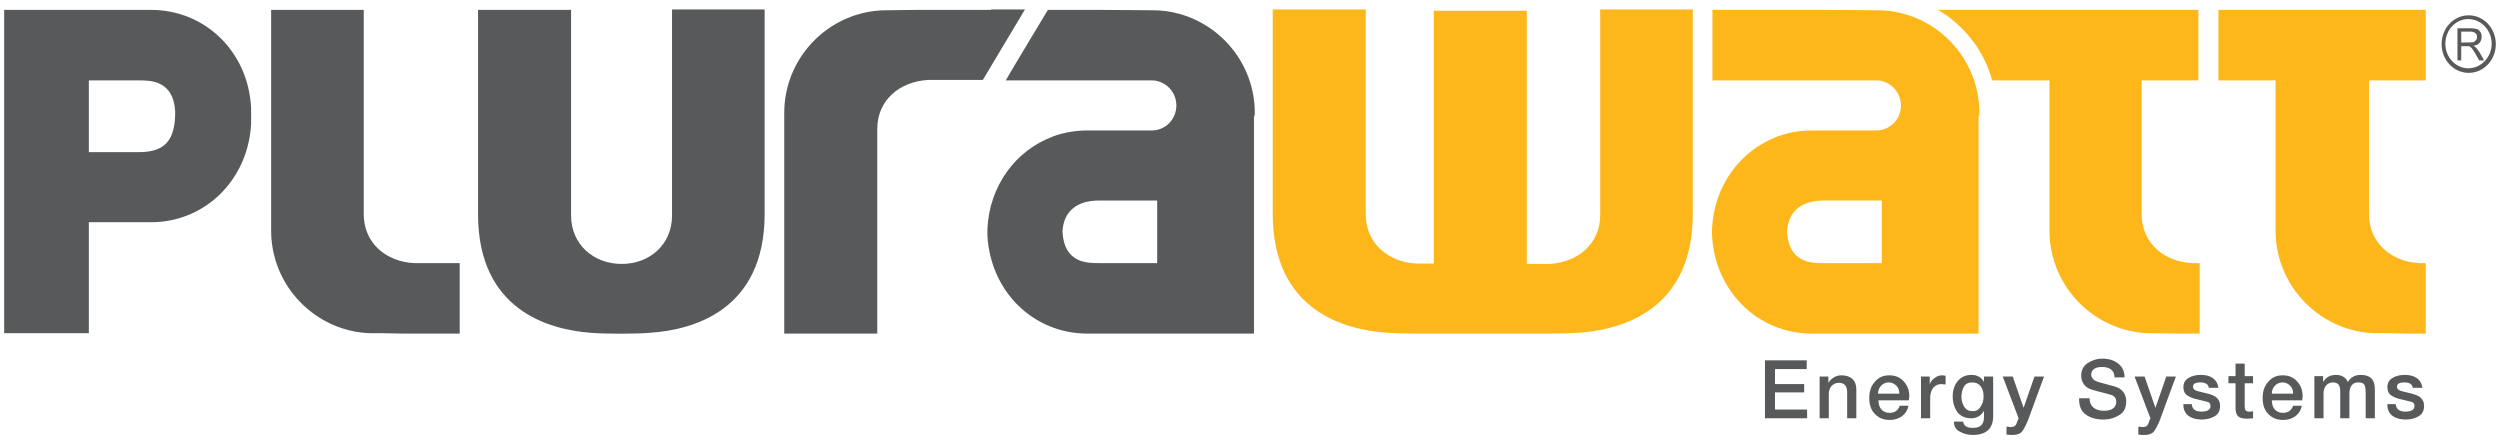 <svg xmlns="http://www.w3.org/2000/svg" width="225" height="40" viewBox="0 0 225 40" fill="none"><path d="M89.204 0.89H84.398H83.535C83.159 0.89 82.746 0.89 82.371 0.89C81.282 0.89 80.344 0.928 79.518 0.928C79.217 0.928 78.316 1.003 77.753 1.153C73.661 2.091 70.582 5.771 70.582 10.163C70.582 10.276 70.582 10.389 70.582 10.501C70.582 10.652 70.582 10.802 70.582 10.952V11.177C70.582 11.327 70.582 11.477 70.582 11.628V30.024H75.275H78.955V24.993V18.836V11.59C78.955 9.037 80.944 7.348 83.497 7.197H88.453C89.467 5.508 92.245 0.853 92.245 0.853H89.204V0.89Z" fill="#58595B"></path><path d="M60.483 0.89V5.921V12.078V19.399C60.483 21.952 58.531 23.754 55.94 23.754C53.425 23.754 51.397 21.99 51.397 19.399V12.041V5.921V0.89H43.025V19.287C43.025 27.847 49.295 29.649 53.124 29.949C54.476 30.062 57.254 30.062 58.531 29.949C62.36 29.686 68.818 27.959 68.818 19.249V0.853H60.483V0.89Z" fill="#58595B"></path><path d="M12.502 13.693H7.996V7.235H12.502C13.553 7.235 15.618 7.235 15.768 10.051C15.768 12.529 14.942 13.693 12.502 13.693ZM13.591 0.89H7.996H7.246H5.443H0.375V19.963V29.987H7.996V20H13.591C18.471 20 22.338 16.171 22.601 11.14C22.601 10.952 22.601 9.938 22.601 9.751C22.376 4.682 18.471 0.89 13.591 0.89Z" fill="#58595B"></path><path d="M222.184 1.378C223.536 1.378 224.625 2.542 224.625 3.969C224.625 5.396 223.536 6.559 222.184 6.559C220.833 6.559 219.744 5.396 219.744 3.969C219.744 2.542 220.833 1.378 222.184 1.378ZM222.147 1.716C220.983 1.716 220.082 2.73 220.082 3.931C220.082 5.17 221.021 6.146 222.147 6.146C223.311 6.146 224.249 5.133 224.249 3.931C224.249 2.73 223.311 1.716 222.147 1.716Z" fill="#58595B"></path><path d="M221.171 5.396V2.542H222.372C222.598 2.542 222.785 2.58 222.935 2.617C223.048 2.655 223.161 2.768 223.236 2.88C223.311 2.993 223.348 3.143 223.348 3.331C223.348 3.518 223.273 3.706 223.161 3.856C223.048 4.006 222.86 4.082 222.598 4.119C222.71 4.157 222.748 4.232 222.823 4.269C222.935 4.382 223.011 4.495 223.123 4.645L223.574 5.433H223.123L222.785 4.832C222.673 4.645 222.598 4.532 222.522 4.419C222.447 4.344 222.41 4.269 222.335 4.232C222.297 4.194 222.222 4.157 222.185 4.157C222.147 4.157 222.072 4.157 221.997 4.157H221.509V5.433H221.171V5.396ZM221.509 3.819H222.26C222.41 3.819 222.56 3.819 222.635 3.781C222.71 3.744 222.785 3.669 222.86 3.593C222.898 3.518 222.935 3.443 222.935 3.331C222.935 3.18 222.898 3.068 222.785 2.993C222.71 2.918 222.56 2.843 222.335 2.843H221.509V3.819Z" fill="#58595B"></path><path d="M104.147 23.68H98.89C97.839 23.68 95.774 23.68 95.624 20.864C95.699 18.987 96.976 18.048 98.89 18.048H98.966H99.116H104.147V19.325V19.4V23.68ZM112.932 10.164C112.932 5.771 109.853 2.092 105.761 1.153C105.198 1.003 104.334 0.928 103.996 0.928C102.682 0.928 101.106 0.89 99.116 0.89H94.31C93.672 1.979 91.419 5.658 90.518 7.235H94.986H95.061H103.659C104.86 7.235 105.874 8.249 105.874 9.488C105.874 10.727 104.897 11.741 103.659 11.741H98.027H97.877C96.788 11.741 95.737 11.928 94.798 12.266C94.761 12.266 94.761 12.266 94.723 12.304C91.419 13.543 89.054 16.696 88.866 20.601C88.866 20.789 88.866 20.976 88.866 21.164C89.129 26.233 92.996 30.024 97.877 30.024H104.222H106.024H112.857V10.952C112.857 10.802 112.857 10.652 112.857 10.502C112.932 10.389 112.932 10.276 112.932 10.164Z" fill="#58595B"></path><path d="M216.328 0.89H199.659V7.235H199.771H204.802V19.287C204.802 19.437 204.802 19.587 204.802 19.737V19.963C204.802 20.113 204.802 20.263 204.802 20.413C204.802 20.526 204.802 20.639 204.802 20.751C204.802 25.144 207.881 28.823 211.973 29.762C212.536 29.912 213.4 29.987 213.738 29.987C214.564 29.987 215.502 29.987 216.591 30.024C216.966 30.024 217.342 30.024 217.755 30.024H218.318V23.68H217.755C215.239 23.567 213.212 21.878 213.212 19.287V7.235H218.318V0.89H216.328Z" fill="#FDB71A"></path><path d="M197.856 23.68H197.292C194.777 23.567 192.75 21.878 192.75 19.287V14.181V12.079V7.235H192.937H197.856V0.89H195.978H174.428C176.681 2.242 178.408 4.344 179.196 6.897C179.196 6.935 179.309 7.235 179.309 7.235H179.422H182.575H184.227H184.452V19.287C184.452 19.437 184.452 19.587 184.452 19.737V19.963C184.452 20.113 184.452 20.263 184.452 20.413C184.452 20.526 184.452 20.639 184.452 20.751C184.452 25.144 187.531 28.823 191.623 29.762C192.187 29.912 193.05 29.987 193.388 29.987C194.214 29.987 195.152 30.024 196.241 30.024C196.617 30.024 196.992 30.024 197.405 30.024H197.968V23.68H197.856Z" fill="#FDB71A"></path><path d="M144.018 0.853V5.883V12.041V19.362C144.018 21.915 142.029 23.604 139.476 23.754H137.411V13.467V0.965H129.038V23.717H127.462C124.946 23.604 122.919 21.877 122.919 19.324V12.003V5.883V0.853H114.546V19.249C114.546 27.959 121.004 29.686 124.833 29.949C125.472 29.987 126.448 30.024 127.462 30.024H130.69H136.209H139.438C140.452 30.024 141.428 29.987 142.066 29.949C145.896 29.686 152.353 27.959 152.353 19.249V0.853H144.018Z" fill="#FDB71A"></path><path d="M169.36 23.68H164.104C163.053 23.68 160.988 23.68 160.838 20.864C160.913 18.987 162.19 18.048 164.104 18.048H164.179H164.33H169.36V19.325V19.4V23.68ZM178.146 10.164C178.146 5.771 175.067 2.092 170.975 1.153C170.412 1.003 169.548 0.928 169.21 0.928C167.896 0.928 166.319 0.89 164.33 0.89H154.118V7.235H160.2H160.275H168.872C170.074 7.235 171.087 8.249 171.087 9.488C171.087 10.727 170.111 11.741 168.872 11.741H163.241H163.091C162.002 11.741 160.951 11.928 160.012 12.266C159.974 12.266 159.974 12.266 159.937 12.304C156.633 13.543 154.268 16.696 154.08 20.601C154.08 20.789 154.08 20.976 154.08 21.164C154.343 26.233 158.21 30.024 163.091 30.024H169.436H171.238H178.071V10.952C178.071 10.802 178.071 10.652 178.071 10.502C178.146 10.389 178.146 10.276 178.146 10.164Z" fill="#FDB71A"></path><path d="M37.844 23.68H37.281C34.766 23.567 32.738 21.878 32.738 19.287V0.89H24.403V20.413C24.403 20.526 24.403 20.639 24.403 20.751C24.403 25.144 27.482 28.823 31.574 29.762C32.137 29.912 33.001 29.987 33.339 29.987C34.165 29.987 35.103 29.987 36.192 30.024C36.568 30.024 36.943 30.024 37.356 30.024H37.919H41.373V23.68H37.844Z" fill="#58595B"></path><path d="M214.864 36.444C214.864 37.308 215.54 37.758 216.516 37.758C216.966 37.758 217.379 37.646 217.68 37.458C218.017 37.27 218.168 36.932 218.168 36.519C218.168 36.257 218.093 36.031 217.905 35.843C217.755 35.656 217.417 35.506 216.929 35.393C216.441 35.28 216.103 35.205 215.952 35.13C215.802 35.055 215.727 34.943 215.727 34.792C215.727 34.492 216.065 34.417 216.403 34.417C216.816 34.417 217.116 34.567 217.154 34.905H218.017C217.905 34.117 217.304 33.741 216.441 33.741C216.028 33.741 215.652 33.816 215.352 34.004C215.051 34.154 214.864 34.454 214.864 34.83C214.864 35.168 214.976 35.431 215.202 35.581C215.427 35.731 215.727 35.881 216.178 35.956C216.628 36.069 216.929 36.144 217.079 36.181C217.229 36.219 217.304 36.369 217.304 36.557C217.304 36.857 217.041 37.045 216.478 37.045C215.99 37.045 215.652 36.857 215.615 36.369H214.864V36.444ZM209.119 37.646V35.393C209.119 34.792 209.495 34.417 209.945 34.417C210.434 34.417 210.621 34.68 210.621 35.205V37.646H211.447V35.431C211.447 34.792 211.71 34.417 212.236 34.417C212.536 34.417 212.724 34.492 212.799 34.642C212.874 34.792 212.911 35.055 212.911 35.431V37.646H213.737V35.018C213.737 34.117 213.287 33.741 212.461 33.741C211.935 33.741 211.56 33.966 211.297 34.379C211.147 33.966 210.734 33.741 210.246 33.741C209.683 33.741 209.345 33.966 209.082 34.379V33.854H208.294V37.646H209.119ZM204.464 35.431C204.464 34.867 204.877 34.417 205.44 34.417C205.703 34.417 205.928 34.529 206.116 34.717C206.304 34.905 206.379 35.13 206.379 35.431H204.464ZM207.205 35.956C207.205 35.843 207.242 35.768 207.242 35.693C207.242 35.168 207.092 34.717 206.754 34.342C206.416 33.966 206.003 33.779 205.44 33.779C204.877 33.779 204.464 33.966 204.126 34.379C203.788 34.755 203.638 35.243 203.638 35.806C203.638 36.407 203.788 36.895 204.126 37.233C204.464 37.608 204.915 37.796 205.478 37.796C206.341 37.796 207.017 37.308 207.167 36.519H206.379C206.229 36.932 205.928 37.158 205.478 37.158C204.802 37.158 204.464 36.669 204.464 36.031H207.205V35.956ZM201.198 34.492V36.707C201.198 37.045 201.273 37.308 201.423 37.458C201.573 37.608 201.836 37.683 202.249 37.683C202.362 37.683 202.662 37.646 202.775 37.646V37.007C202.699 37.045 202.624 37.045 202.512 37.045H202.437C202.099 37.045 202.024 36.895 202.024 36.519V34.492H202.775V33.854H202.024V32.727H201.198V33.854H200.559V34.492H201.198ZM196.505 36.444C196.505 37.308 197.181 37.758 198.157 37.758C198.607 37.758 199.02 37.646 199.321 37.458C199.658 37.27 199.809 36.932 199.809 36.519C199.809 36.257 199.734 36.031 199.546 35.843C199.396 35.656 199.058 35.506 198.57 35.393C198.082 35.28 197.744 35.205 197.593 35.13C197.443 35.055 197.368 34.943 197.368 34.792C197.368 34.492 197.706 34.417 198.044 34.417C198.457 34.417 198.757 34.567 198.795 34.905H199.658C199.546 34.117 198.945 33.741 198.082 33.741C197.669 33.741 197.293 33.816 196.993 34.004C196.692 34.154 196.505 34.454 196.505 34.83C196.505 35.168 196.617 35.431 196.843 35.581C197.068 35.731 197.368 35.881 197.819 35.956C198.269 36.069 198.57 36.144 198.72 36.181C198.87 36.219 198.945 36.369 198.945 36.557C198.945 36.857 198.682 37.045 198.119 37.045C197.631 37.045 197.293 36.857 197.256 36.369H196.505V36.444ZM193.426 37.908C193.313 38.284 193.201 38.434 192.825 38.434C192.75 38.434 192.6 38.397 192.45 38.397V39.11C192.638 39.147 192.825 39.147 193.013 39.147C193.389 39.147 193.689 39.035 193.839 38.847C193.989 38.659 194.177 38.321 194.365 37.871L195.829 33.891H194.965L193.989 36.707L193.013 33.891H192.112L193.539 37.646L193.426 37.908ZM187.119 35.919C187.119 36.557 187.306 37.007 187.719 37.308C188.132 37.608 188.658 37.758 189.296 37.758C189.859 37.758 190.348 37.608 190.761 37.345C191.173 37.083 191.361 36.669 191.361 36.106C191.361 35.506 191.023 34.98 190.348 34.792L188.846 34.379C188.47 34.267 188.208 34.041 188.208 33.703C188.208 33.478 188.32 33.291 188.508 33.178C188.696 33.065 188.921 33.028 189.184 33.028C189.859 33.028 190.31 33.328 190.31 33.966H191.211C191.211 33.441 191.023 33.028 190.648 32.727C190.272 32.427 189.784 32.277 189.221 32.277C188.696 32.277 188.283 32.427 187.87 32.69C187.494 32.953 187.306 33.328 187.306 33.816C187.306 34.417 187.682 34.943 188.358 35.093C188.696 35.205 189.033 35.28 189.334 35.355C189.634 35.431 189.859 35.506 190.01 35.543C190.16 35.581 190.272 35.693 190.348 35.768C190.423 35.881 190.46 35.994 190.46 36.181C190.46 36.632 190.122 36.97 189.371 36.97C188.583 36.97 188.057 36.594 188.057 35.843H187.119V35.919ZM181.562 37.908C181.45 38.284 181.337 38.434 180.962 38.434C180.886 38.434 180.736 38.397 180.586 38.397V39.11C180.774 39.147 180.962 39.147 181.149 39.147C181.525 39.147 181.825 39.035 181.975 38.847C182.125 38.659 182.313 38.321 182.501 37.871L183.965 33.891H183.102L182.125 36.707L181.149 33.891H180.248L181.675 37.646L181.562 37.908ZM178.559 33.854V34.379C178.333 33.966 177.958 33.741 177.432 33.741C176.907 33.741 176.494 33.929 176.193 34.304C175.893 34.68 175.743 35.13 175.743 35.656C175.743 36.219 175.893 36.707 176.156 37.083C176.456 37.458 176.869 37.646 177.432 37.646C177.92 37.646 178.333 37.383 178.559 36.97V37.533C178.559 38.171 178.258 38.509 177.583 38.509C177.095 38.509 176.757 38.397 176.682 37.946H175.856C175.856 38.359 176.006 38.659 176.381 38.847C176.719 39.035 177.095 39.147 177.545 39.147C178.746 39.147 179.385 38.584 179.385 37.458V33.891H178.559V33.854ZM177.545 37.007C177.207 37.007 176.982 36.895 176.794 36.632C176.644 36.369 176.531 36.106 176.531 35.731C176.531 35.355 176.606 35.055 176.757 34.792C176.907 34.529 177.17 34.417 177.507 34.417C178.183 34.417 178.521 34.943 178.521 35.656C178.521 36.031 178.446 36.332 178.258 36.594C178.108 36.857 177.883 37.007 177.545 37.007ZM173.716 37.646V35.843C173.716 35.018 174.129 34.567 174.729 34.567C174.804 34.567 174.954 34.605 175.105 34.605V33.816C175.03 33.816 174.955 33.779 174.804 33.779C174.542 33.779 174.316 33.854 174.091 34.041C173.866 34.192 173.716 34.417 173.678 34.605V33.891H172.89V37.646H173.716ZM169.023 35.431C169.023 34.867 169.436 34.417 169.999 34.417C170.261 34.417 170.487 34.529 170.674 34.717C170.862 34.905 170.937 35.13 170.937 35.431H169.023ZM171.801 35.956C171.801 35.843 171.838 35.768 171.838 35.693C171.838 35.168 171.688 34.717 171.35 34.342C171.012 33.966 170.599 33.779 170.036 33.779C169.473 33.779 169.06 33.966 168.722 34.379C168.384 34.755 168.234 35.243 168.234 35.806C168.234 36.407 168.384 36.895 168.722 37.233C169.06 37.608 169.511 37.796 170.074 37.796C170.937 37.796 171.613 37.308 171.763 36.519H170.975C170.825 36.932 170.524 37.158 170.074 37.158C169.398 37.158 169.06 36.669 169.06 36.031H171.801V35.956ZM164.592 37.646V35.431C164.592 34.867 164.968 34.454 165.493 34.454C165.981 34.454 166.244 34.717 166.244 35.318V37.646H167.07V35.055C167.07 34.229 166.582 33.779 165.719 33.779C165.231 33.779 164.818 34.041 164.555 34.454V33.891H163.766V37.646H164.592ZM162.64 37.646V36.857H159.749V35.318H162.377V34.567H159.749V33.215H162.603V32.427H158.848V37.646H162.64Z" fill="#58595B"></path></svg>